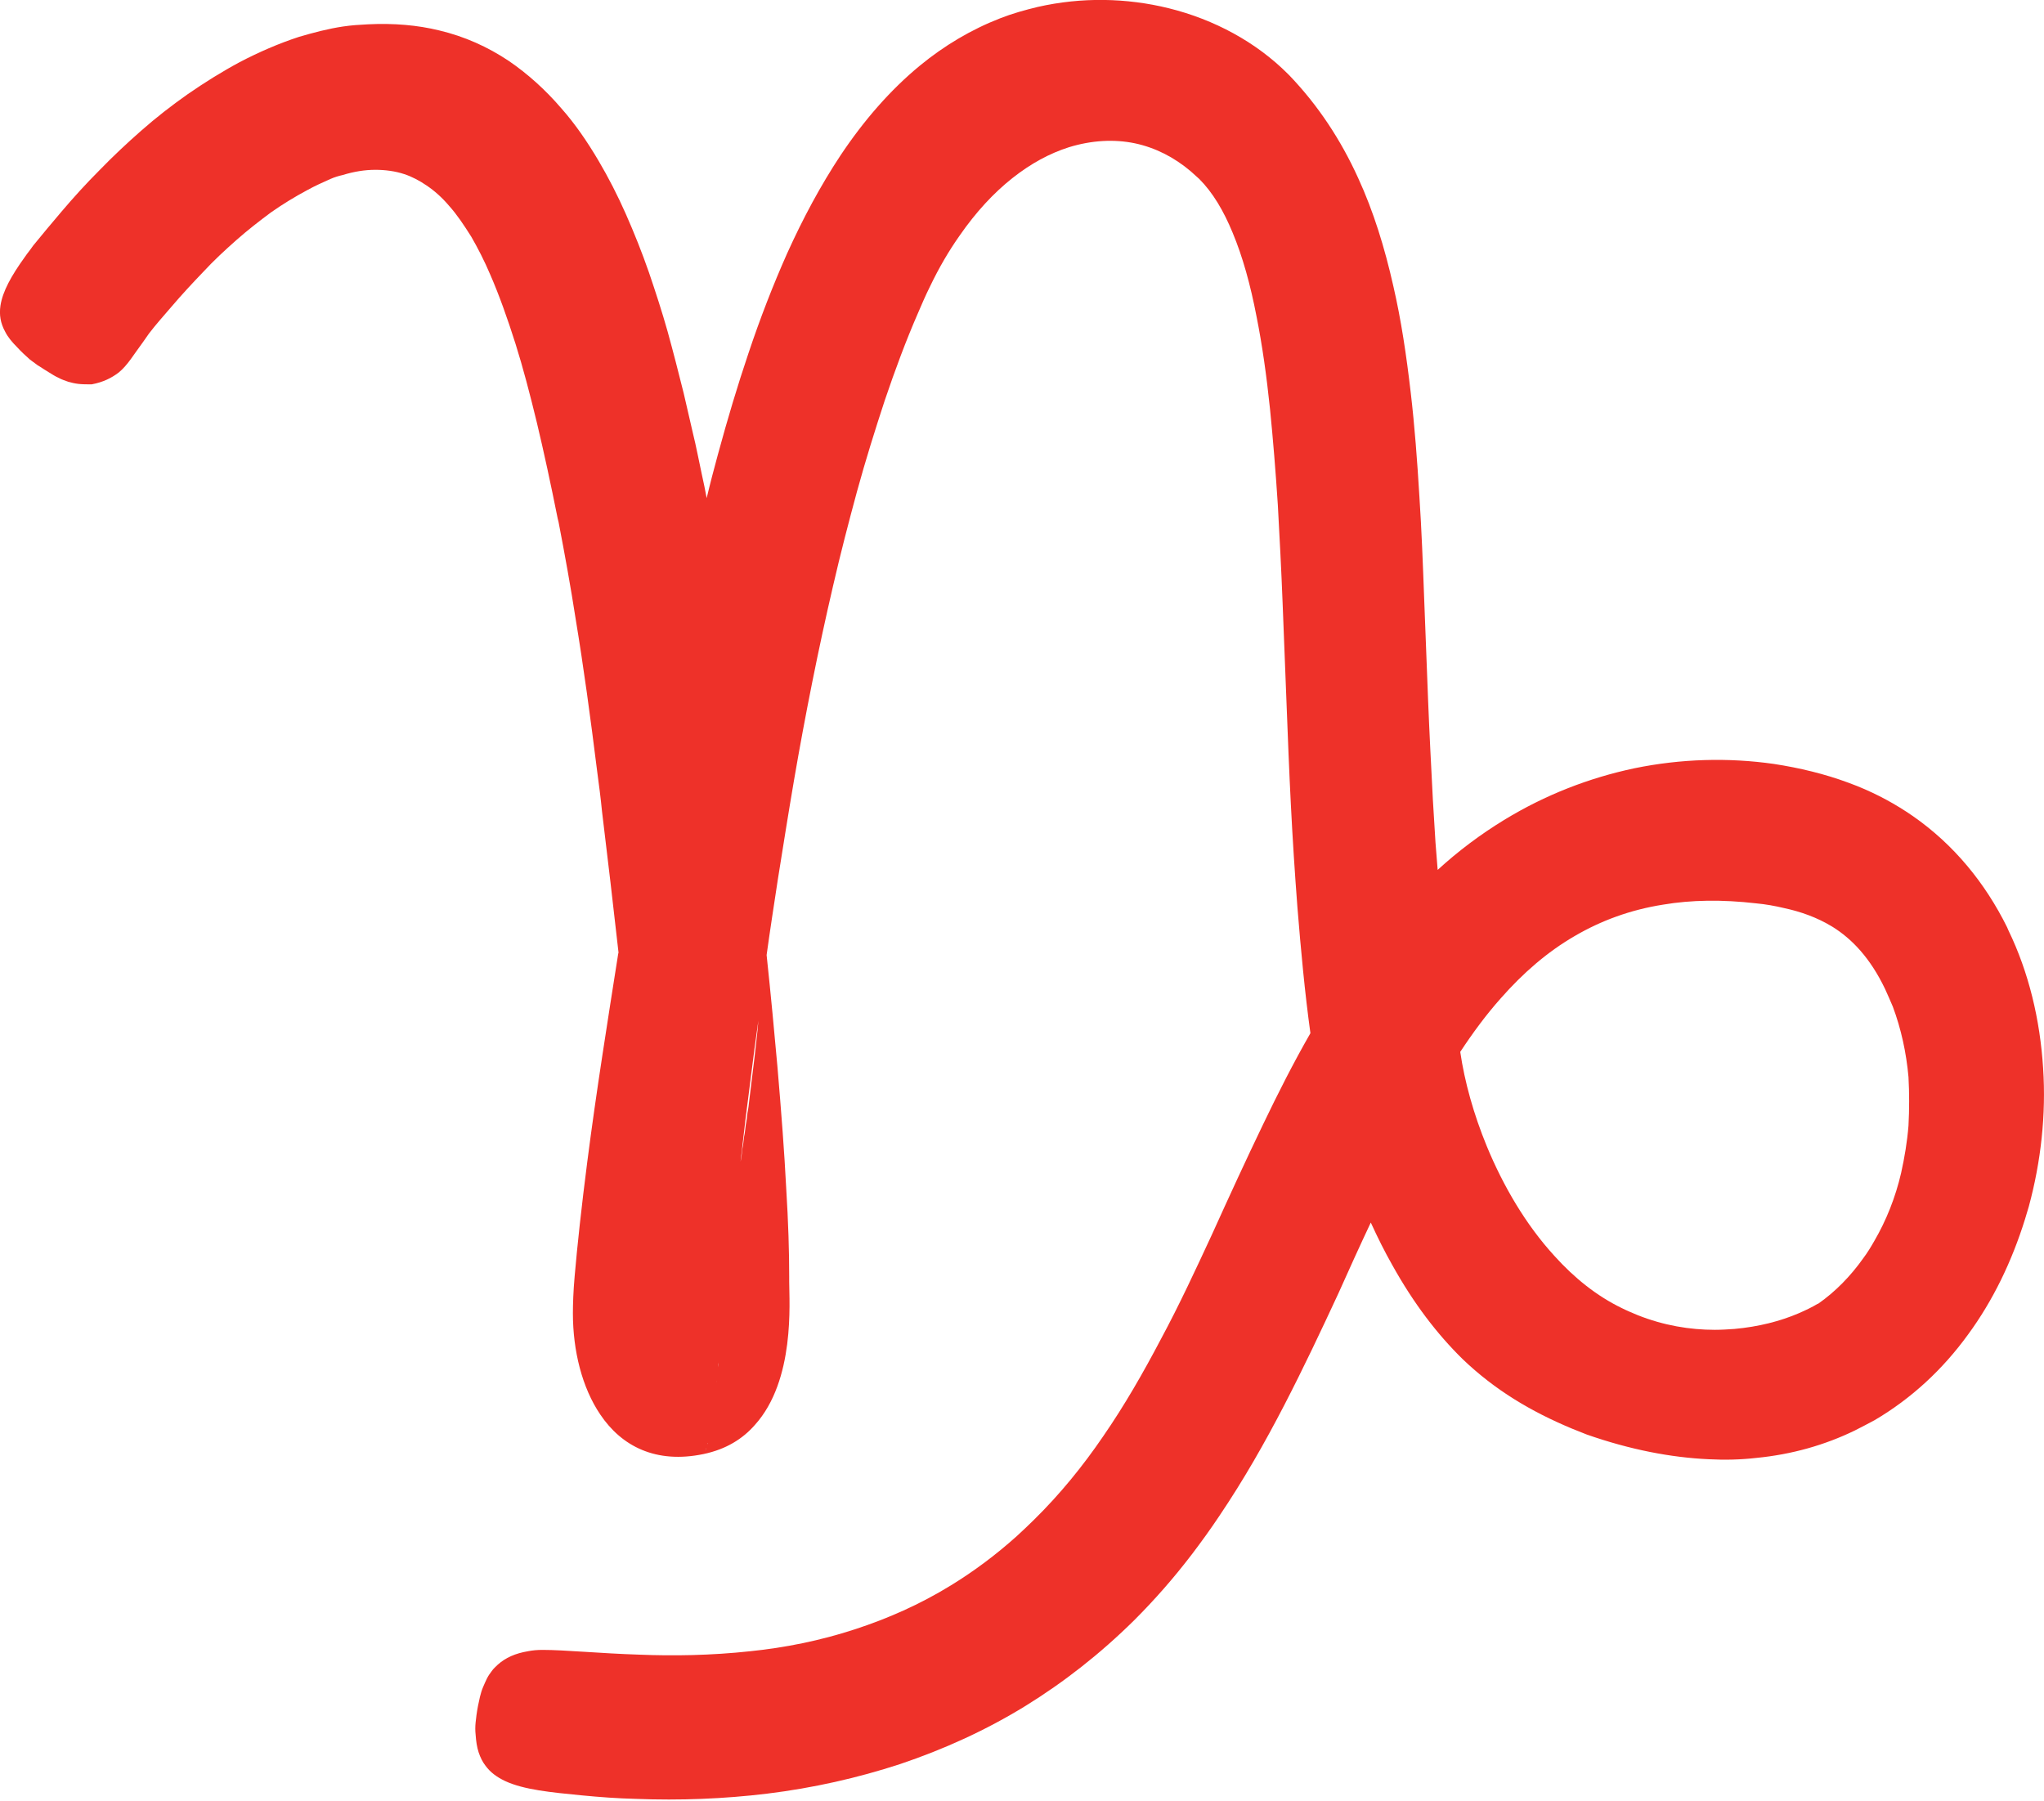 <?xml version="1.0" encoding="utf-8"?> <svg xmlns="http://www.w3.org/2000/svg" xmlns:xlink="http://www.w3.org/1999/xlink" version="1.1" id="Layer_1" x="0px" y="0px" viewBox="0 0 47.06 41.47" style="enable-background:new 0 0 47.06 41.47;" xml:space="preserve"> <style type="text/css"> .st0{fill:#EE3129;} .st1{fill:#FFFFFF;} </style> <path class="st0" d="M47.04,24.6c-0.07-1.12-0.33-2.21-0.8-3.18c-0.01-0.02-0.02-0.05-0.03-0.07c-0.5-1.01-1.22-1.9-2.17-2.56 c-0.39-0.27-0.81-0.5-1.28-0.69c-0.07-0.03-0.14-0.05-0.21-0.08c-0.54-0.2-1.12-0.34-1.71-0.43c-1.05-0.15-2.14-0.12-3.21,0.1 c-1.04,0.22-2.05,0.61-3,1.19c-0.54,0.33-1.05,0.71-1.53,1.15c-0.02-0.21-0.03-0.42-0.05-0.63c-0.02-0.33-0.04-0.66-0.06-0.98 c-0.04-0.77-0.08-1.54-0.11-2.29c-0.03-0.79-0.06-1.57-0.09-2.33c-0.03-0.81-0.06-1.6-0.11-2.36c-0.05-0.83-0.11-1.63-0.2-2.4 c-0.1-0.86-0.22-1.67-0.4-2.45c-0.2-0.89-0.46-1.73-0.81-2.49c-0.4-0.88-0.92-1.67-1.58-2.36c-0.01-0.01-0.03-0.03-0.04-0.04 c-0.73-0.73-1.69-1.25-2.74-1.51c-0.97-0.24-2.01-0.26-3.02-0.03c-0.29,0.07-0.58,0.15-0.86,0.26c-0.67,0.26-1.29,0.63-1.85,1.09 c-0.68,0.56-1.29,1.26-1.83,2.07c-0.45,0.68-0.86,1.44-1.23,2.26c-0.32,0.72-0.62,1.49-0.89,2.3c-0.25,0.74-0.48,1.51-0.7,2.32 c-0.09,0.33-0.18,0.67-0.26,1.01c-0.02-0.09-0.03-0.17-0.05-0.26c-0.02-0.09-0.04-0.19-0.06-0.28c-0.07-0.32-0.13-0.65-0.21-0.97 c-0.07-0.3-0.14-0.61-0.21-0.91c-0.12-0.48-0.24-0.95-0.37-1.42c-0.13-0.46-0.28-0.92-0.43-1.36c-0.16-0.46-0.34-0.91-0.53-1.34 c-0.19-0.43-0.4-0.84-0.63-1.23c-0.26-0.44-0.54-0.85-0.86-1.21c-0.36-0.42-0.77-0.79-1.21-1.09c-0.48-0.32-1.01-0.56-1.6-0.7 C9.62,0.58,9.07,0.53,8.47,0.56C8.28,0.57,8.1,0.58,7.9,0.61C7.56,0.66,7.22,0.75,6.88,0.85C6.42,1,5.96,1.2,5.52,1.43 c-0.41,0.22-0.81,0.47-1.2,0.74C3.95,2.43,3.59,2.71,3.25,3.01C2.92,3.3,2.6,3.6,2.29,3.92c-0.31,0.31-0.6,0.63-0.88,0.96 C1.19,5.14,0.97,5.4,0.76,5.66C0.7,5.75,0.63,5.83,0.57,5.92C0.26,6.35,0.06,6.71,0.01,7.04c-0.03,0.21,0,0.4,0.11,0.6 c0.06,0.12,0.16,0.24,0.27,0.35C0.49,8.1,0.6,8.2,0.69,8.28C0.8,8.36,0.88,8.42,0.88,8.42C0.89,8.42,0.9,8.43,0.9,8.43 c0.08,0.05,0.15,0.1,0.22,0.14C1.2,8.62,1.28,8.67,1.35,8.7c0.07,0.04,0.14,0.06,0.22,0.09c0.07,0.02,0.15,0.04,0.24,0.05 C1.9,8.85,2,8.85,2.11,8.85C2.38,8.8,2.57,8.7,2.73,8.58c0.21-0.17,0.35-0.42,0.56-0.7c0.04-0.06,0.09-0.13,0.14-0.2 c0.16-0.21,0.34-0.41,0.52-0.62c0.23-0.27,0.48-0.54,0.73-0.8C4.92,6,5.18,5.76,5.44,5.53C5.7,5.3,5.97,5.09,6.24,4.89 C6.51,4.7,6.79,4.53,7.07,4.38c0.18-0.1,0.36-0.18,0.54-0.26C7.7,4.08,7.8,4.05,7.89,4.03C8.15,3.95,8.4,3.91,8.64,3.91 c0.23,0,0.46,0.03,0.67,0.1c0.18,0.06,0.35,0.15,0.51,0.26c0.18,0.12,0.36,0.28,0.52,0.47c0.18,0.2,0.34,0.44,0.51,0.71 c0.15,0.26,0.3,0.55,0.44,0.88c0.2,0.46,0.39,0.99,0.58,1.59c0.17,0.54,0.33,1.15,0.49,1.81c0.16,0.67,0.32,1.41,0.48,2.21 c0.01,0.03,0.01,0.05,0.02,0.08c0.15,0.78,0.28,1.5,0.39,2.21c0.19,1.15,0.34,2.26,0.5,3.54c0.04,0.3,0.08,0.6,0.11,0.91 c0.13,1.08,0.26,2.17,0.38,3.25c0,0.02-0.01,0.03-0.01,0.05c-0.12,0.75-0.24,1.53-0.36,2.31c-0.13,0.85-0.25,1.69-0.35,2.47 c-0.13,1.01-0.23,1.93-0.29,2.63c-0.03,0.34-0.04,0.63-0.04,0.85c0,0.86,0.21,1.71,0.63,2.33c0.49,0.73,1.28,1.14,2.38,0.91 c0-0.01,0.01-0.02,0.01-0.04c0,0.01-0.01,0.03-0.01,0.04c0.52-0.11,0.9-0.35,1.18-0.67c0.93-1.03,0.79-2.83,0.79-3.3 c0-0.04,0-0.08,0-0.12c0-0.57-0.02-1.24-0.07-2.05c-0.04-0.79-0.11-1.71-0.2-2.77c-0.07-0.78-0.15-1.64-0.25-2.58 c0.08-0.58,0.17-1.16,0.26-1.75c0.12-0.75,0.24-1.51,0.37-2.27c0.13-0.76,0.27-1.51,0.42-2.26c0.15-0.75,0.31-1.49,0.48-2.22 c0.17-0.74,0.36-1.47,0.55-2.17c0.2-0.73,0.42-1.43,0.64-2.1c0.24-0.71,0.49-1.38,0.76-2c0.09-0.21,0.18-0.42,0.28-0.62 c0.21-0.44,0.44-0.83,0.68-1.17c0.38-0.55,0.79-0.99,1.22-1.33c0.43-0.34,0.86-0.57,1.3-0.71c0.52-0.16,1.04-0.19,1.52-0.09 c0.47,0.1,0.9,0.32,1.28,0.64c0.07,0.06,0.13,0.12,0.2,0.18c0.31,0.31,0.56,0.73,0.77,1.24c0.23,0.55,0.41,1.2,0.55,1.93 c0.13,0.65,0.23,1.36,0.31,2.13c0.07,0.7,0.13,1.44,0.18,2.21c0.04,0.73,0.08,1.49,0.11,2.26c0.03,0.75,0.06,1.52,0.09,2.3 c0.03,0.78,0.06,1.56,0.1,2.34c0.04,0.79,0.09,1.57,0.15,2.35c0.08,0.99,0.17,1.97,0.3,2.91c-0.39,0.68-0.75,1.39-1.09,2.1 c-0.4,0.83-0.79,1.68-1.17,2.52c-0.38,0.82-0.76,1.64-1.18,2.42c-0.41,0.78-0.84,1.53-1.33,2.24c-0.47,0.69-1,1.34-1.59,1.92 c-0.13,0.13-0.26,0.25-0.4,0.38c-0.49,0.44-0.99,0.81-1.51,1.13c-0.73,0.45-1.47,0.77-2.2,1.01c-0.82,0.27-1.64,0.43-2.42,0.51 c-0.92,0.1-1.79,0.11-2.55,0.08c-0.94-0.03-1.72-0.11-2.24-0.11c-0.12,0-0.23,0.01-0.33,0.03c-0.3,0.05-0.52,0.15-0.7,0.31 c-0.05,0.05-0.1,0.09-0.14,0.15c-0.04,0.05-0.08,0.11-0.11,0.17c-0.03,0.06-0.06,0.13-0.09,0.2c-0.03,0.07-0.05,0.14-0.07,0.22 c-0.03,0.13-0.06,0.27-0.08,0.42c-0.01,0.06-0.01,0.11-0.02,0.17c-0.01,0.1-0.01,0.19,0,0.28c0.01,0.15,0.03,0.29,0.07,0.41 c0.04,0.12,0.09,0.22,0.16,0.31c0.11,0.15,0.26,0.26,0.45,0.35c0.43,0.2,1.05,0.26,1.77,0.33c0.41,0.04,0.83,0.07,1.23,0.08 c1.03,0.04,2.04,0,3.03-0.12c1.06-0.13,2.08-0.36,3.06-0.68c1.01-0.34,1.98-0.78,2.89-1.34c0.89-0.55,1.72-1.2,2.5-1.97 c0.47-0.47,0.91-0.97,1.33-1.52c0.22-0.29,0.43-0.58,0.63-0.88c0.56-0.83,1.05-1.69,1.5-2.56c0.44-0.85,0.85-1.72,1.24-2.56 c0.25-0.56,0.5-1.11,0.75-1.64c0,0,0,0,0,0c0.16,0.35,0.32,0.67,0.49,0.97c0.5,0.9,1.04,1.6,1.62,2.17c0.75,0.72,1.58,1.21,2.51,1.6 c0.12,0.05,0.23,0.09,0.35,0.14c1,0.35,1.94,0.53,2.81,0.57c0.38,0.02,0.74,0.01,1.09-0.03c0.83-0.08,1.59-0.3,2.27-0.63 c0.16-0.08,0.31-0.16,0.46-0.24c0.85-0.5,1.57-1.17,2.15-1.97c0.58-0.79,1.01-1.69,1.31-2.65c0.03-0.1,0.06-0.2,0.09-0.3 C46.99,26.75,47.11,25.66,47.04,24.6z M16.27,33.31c0-0.01,0-0.01,0-0.02c0,0,0,0,0,0C16.27,33.3,16.27,33.31,16.27,33.31z M16.24,33.42c0-0.01,0-0.01,0.01-0.02C16.24,33.41,16.24,33.42,16.24,33.42z M16.25,33.37c0-0.01,0-0.01,0.01-0.02 C16.26,33.36,16.26,33.36,16.25,33.37z M16.3,33.16c0,0,0,0.01,0,0.01C16.3,33.17,16.3,33.17,16.3,33.16z M16.29,33.23 c0,0.01,0,0.01,0,0.02C16.28,33.24,16.28,33.24,16.29,33.23z M16.33,33.02C16.33,33.02,16.33,33.02,16.33,33.02 C16.33,33.01,16.33,33.01,16.33,33.02C16.33,33.02,16.33,33.02,16.33,33.02z M16.31,33.1c0,0,0-0.01,0-0.01 C16.31,33.1,16.31,33.1,16.31,33.1z M16.36,32.84C16.36,32.84,16.36,32.84,16.36,32.84C16.36,32.84,16.36,32.84,16.36,32.84z M16.34,32.93C16.34,32.93,16.34,32.93,16.34,32.93C16.34,32.93,16.34,32.93,16.34,32.93z M16.48,31.94 c0.01-0.05,0.01-0.09,0.02-0.14c0,0,0,0,0,0.01C16.49,31.85,16.48,31.89,16.48,31.94z M16.45,32.17c0.01-0.06,0.02-0.12,0.02-0.18 C16.46,32.05,16.46,32.11,16.45,32.17z M16.53,31.48c0-0.04,0.01-0.07,0.01-0.11c0,0,0,0,0,0C16.54,31.41,16.54,31.44,16.53,31.48z M16.51,31.69c0-0.03,0.01-0.07,0.01-0.1C16.52,31.62,16.51,31.66,16.51,31.69z M16.57,31.15c0,0.03-0.01,0.06-0.01,0.09 C16.57,31.2,16.57,31.18,16.57,31.15z M16.59,31c0-0.03,0.01-0.06,0.01-0.09c0,0,0,0,0,0C16.6,30.94,16.59,30.97,16.59,31z M16.62,30.78c0-0.04,0.01-0.07,0.01-0.11C16.62,30.7,16.62,30.74,16.62,30.78z M17.37,24.36c-0.04,0.32-0.08,0.65-0.12,0.98 c-0.01,0.09-0.02,0.19-0.04,0.28c-0.01,0.09-0.02,0.19-0.04,0.28c-0.01,0.09-0.02,0.19-0.04,0.28c-0.01,0.09-0.02,0.19-0.04,0.28 c-0.01,0.1-0.02,0.2-0.04,0.29c0.07-0.63,0.15-1.29,0.24-1.97c0.05-0.42,0.11-0.85,0.17-1.28C17.44,23.79,17.4,24.07,17.37,24.36z M43.94,25.92c-0.03,0.37-0.09,0.73-0.17,1.09c-0.13,0.56-0.34,1.09-0.62,1.57c-0.08,0.14-0.16,0.27-0.25,0.39 c-0.29,0.41-0.64,0.77-1.04,1.05c0,0,0,0-0.01,0c-0.13,0.08-0.28,0.15-0.44,0.22c-0.42,0.18-0.92,0.31-1.48,0.36 c-0.15,0.01-0.3,0.02-0.45,0.02c-0.57,0-1.18-0.1-1.78-0.34c-0.12-0.05-0.24-0.1-0.36-0.16c-0.58-0.28-1.1-0.7-1.55-1.2 c-0.66-0.72-1.18-1.61-1.56-2.53c-0.3-0.73-0.51-1.48-0.61-2.17c0.29-0.44,0.6-0.86,0.93-1.23c0.51-0.58,1.07-1.07,1.71-1.44 c0.6-0.35,1.27-0.6,2.03-0.72c0.65-0.11,1.36-0.12,2.14-0.03c0.22,0.02,0.44,0.06,0.65,0.11c0.37,0.08,0.75,0.21,1.11,0.43 c0.45,0.28,0.87,0.72,1.21,1.43c0.06,0.13,0.12,0.27,0.18,0.41c0.19,0.51,0.31,1.06,0.36,1.62C43.96,25.17,43.96,25.54,43.94,25.92z "></path> </svg> 